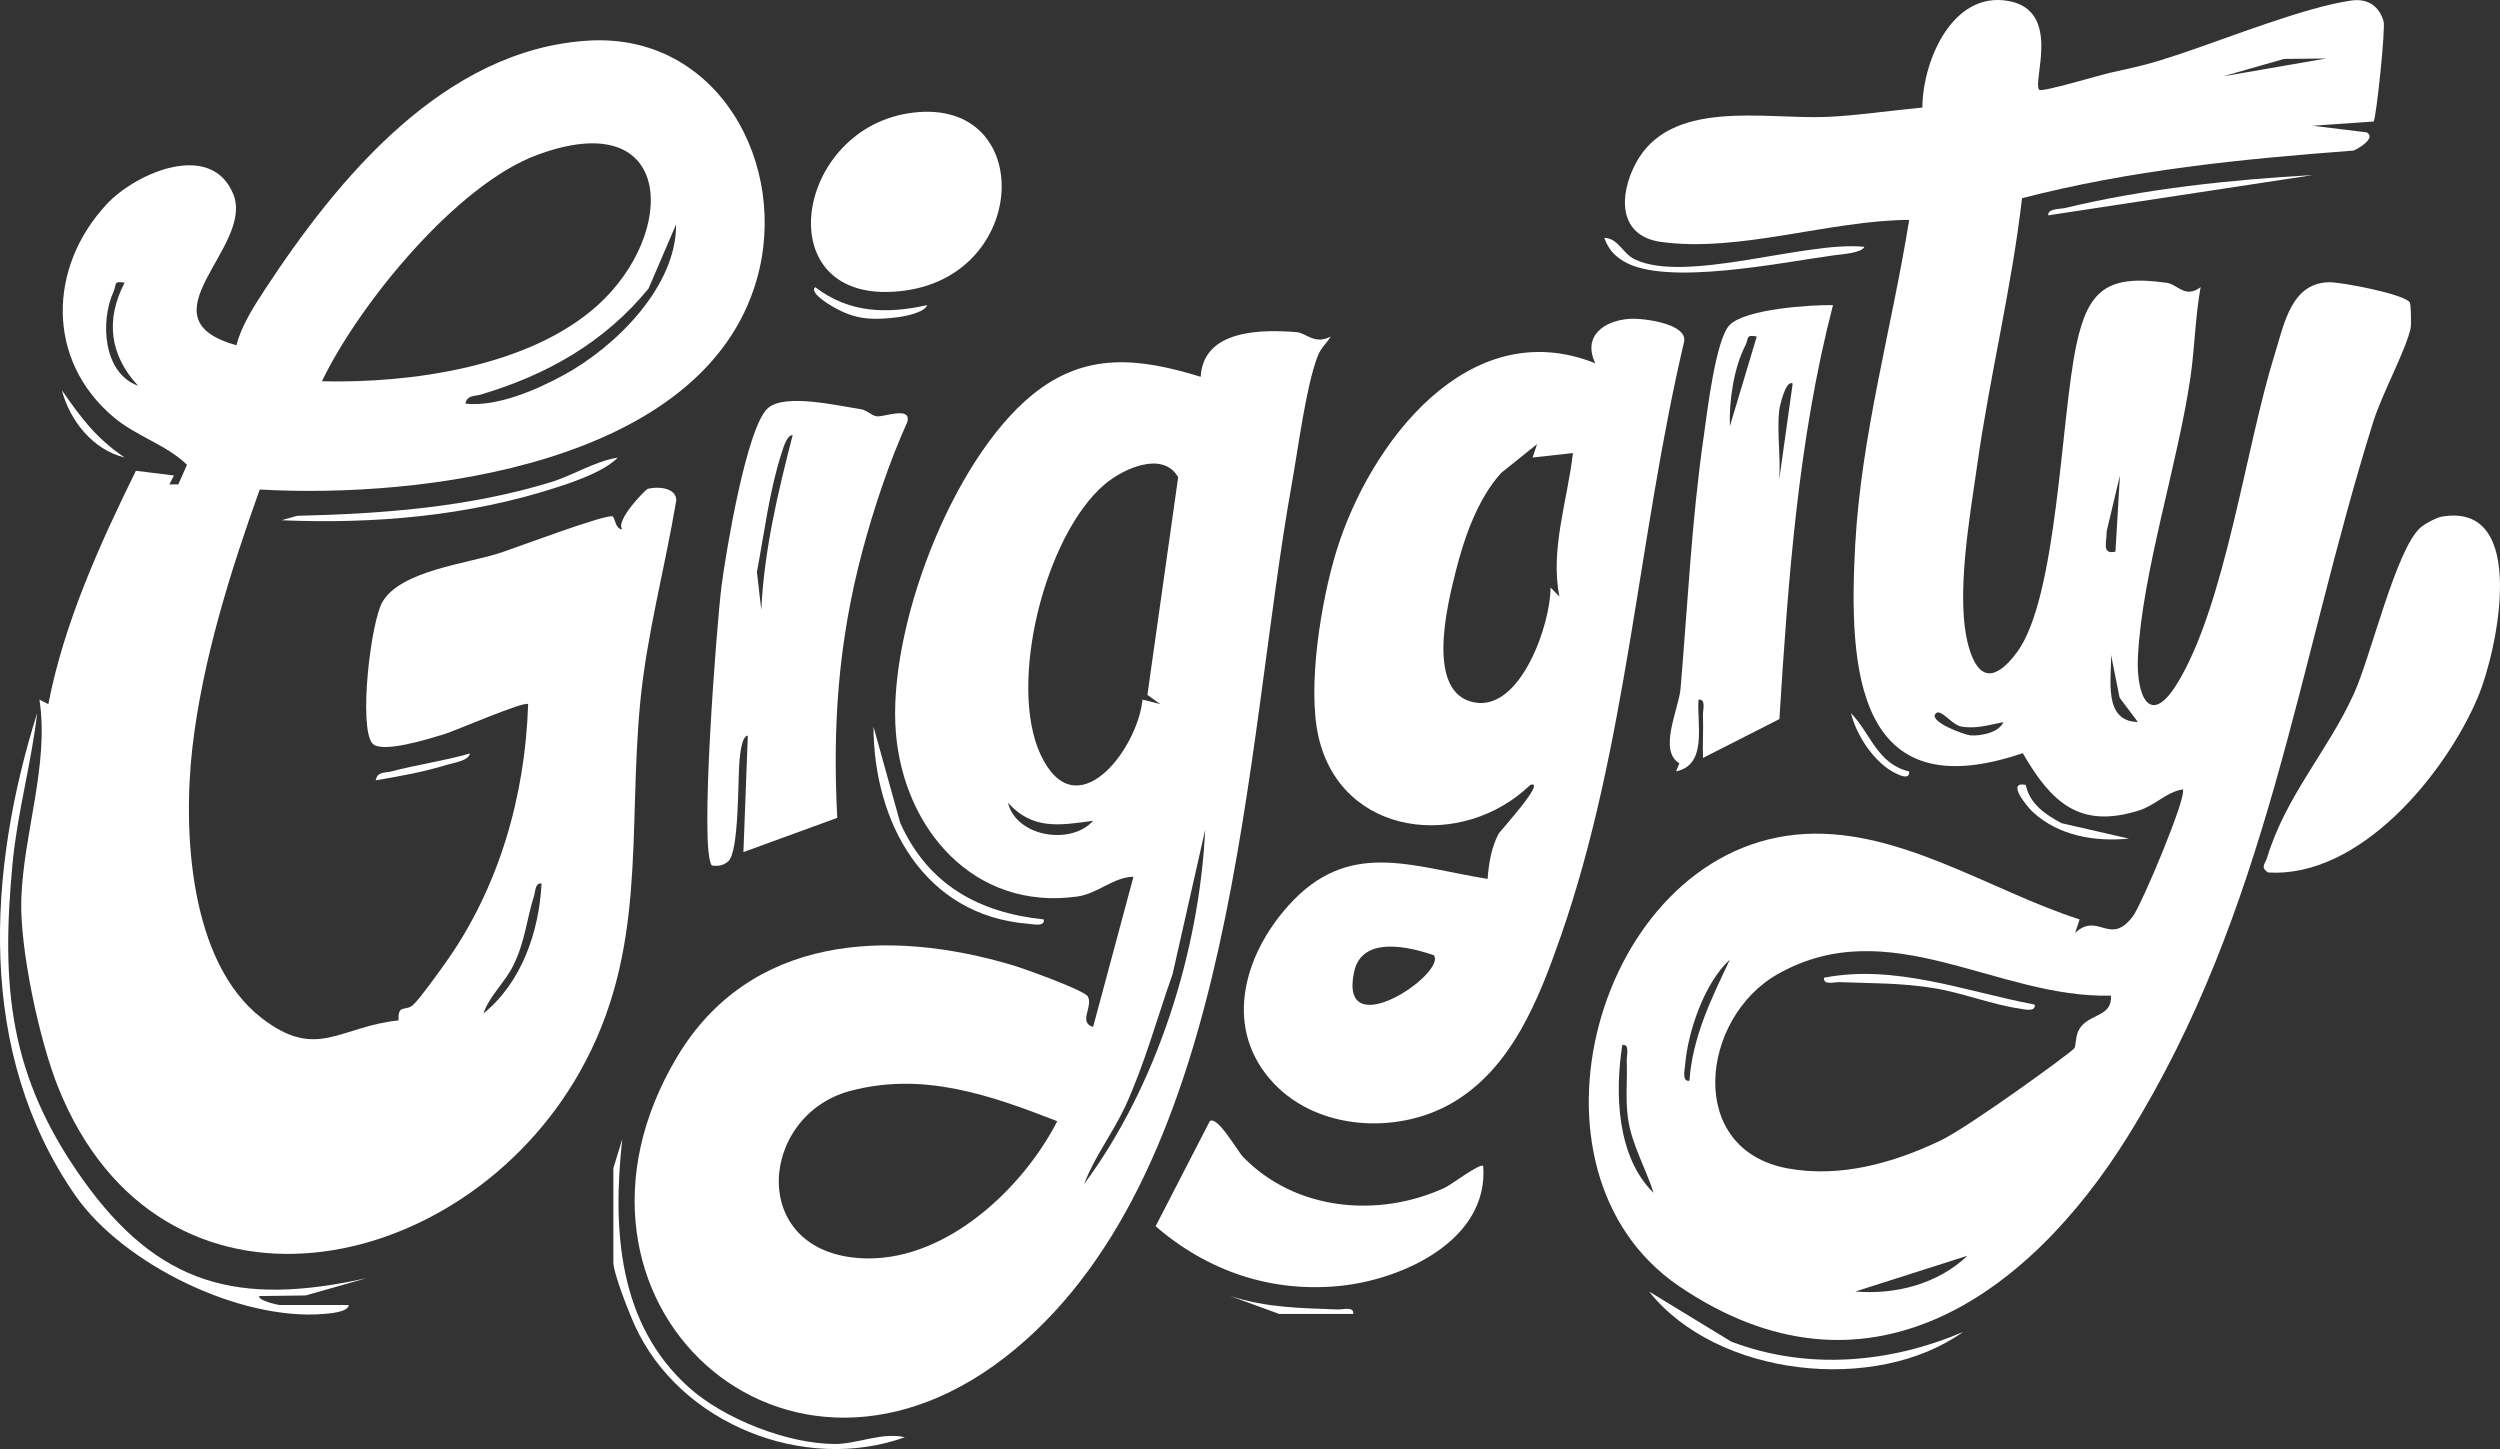 <?xml version="1.0" encoding="UTF-8"?>
<svg id="uuid-d35d3642-7179-4623-9fcd-5c7048c3918a" data-name="Layer 2" xmlns="http://www.w3.org/2000/svg" width="557.545" height="323.167" viewBox="0 0 557.545 323.167">
  <rect x="0" y="0" width="557.545" height="323.167" fill="#333333" stroke="none"/>
  <g id="uuid-e77cd0a4-1fde-4e5b-a7e0-843fdd20be29" data-name="Layer 1">
    <g>
      <path d="M454.796,20.032c.556.591,13.528-3.299,15.785-3.8,6.746-1.495,8.626-1.867,15.684-4.223,10.522-3.511,27.859-10.448,38.141-11.893,3.491-.49,6.145,1.084,7.174,4.64.461,1.594-1.595,21.411-2.223,22.345l-13.562.943,12.012,1.474c2.305,1.277-2.175,3.822-2.963,4.07-24.867,1.856-49.736,4.356-73.894,10.615-2.301,19.978-7.193,39.61-9.994,59.498-1.611,11.44-4.964,29.689-1.892,40.559,2.262,8.002,6.228,7.294,10.719,1.268,9.093-12.2,9.781-52.245,13.303-68.697,2.615-12.212,6.954-15.652,20.154-13.755,2.443.351,4.073,3.579,7.54.96-1.217,6.678-1.295,13.475-2.282,20.208-2.846,19.418-10.797,43.568-11.703,62.316-.412,8.534,2.63,15.911,8.811,5.79,10.706-17.529,15.249-52.722,21.686-73.311,2.101-6.72,3.652-15.829,11.992-16.094,2.853-.091,17.148,2.701,18.149,4.517.259.47.358,4.953.168,5.809-1.095,4.94-6.347,14.499-8.311,20.765-17.125,54.636-23.324,108.786-54.694,159.306-22.504,36.242-58.819,61.57-100.122,33.506-37.904-25.754-18.392-96.139,25.938-100.692,22.068-2.266,43.171,12.411,63.385,18.896l-1.001,2.98c5.18-4.737,7.723,3.094,12.852-3.644,1.999-2.625,12.294-27.139,11.135-28.349-3.731.638-6.041,3.536-9.775,4.715-13.375,4.223-19.627-2.003-25.896-12.789-37.195,12.69-38.877-18.854-37.365-46.472,1.337-24.413,8.18-48.433,12.037-72.453-17.563.067-38.067,7.356-55.405,4.904-9.485-1.342-9.36-10.332-5.618-17.437,7.714-14.645,28.792-9.855,42.569-10.431,6.798-.284,14.554-1.464,21.403-2.093.011-10.271,6.667-26.143,19.309-23.739,11.869,2.257,5.119,18.053,6.752,19.788ZM518.785,13.046l-9.39.095-13.601,3.884,22.99-3.98ZM471.785,123.03l.995-16.99-2.971,12.517c.136,2.071-1.261,5.204,1.976,4.473ZM476.79,161.025l-4.074-5.416-1.916-9.569c.156,5.336-1.86,14.824,5.99,14.985ZM446.789,161.045c-3.128.595-6.205,1.608-9.482.965-1.989-.39-4.41-3.921-5.512-2.97-2.094,1.81,6.409,4.865,7.612,4.959,2.244.175,6.39-.575,7.381-2.954ZM470.785,222.041c-25.44.668-49.341-18.899-74.301-4.811-17.28,9.754-20.674,39.191,2.258,43.353,11.72,2.127,23.473-1.208,33.926-6.168,6.279-2.979,29.008-19.492,29.902-20.595.488-.603.201-2.744,1.158-4.327,2.117-3.499,7.383-2.619,7.056-7.451ZM376.779,241.029c.669-9.777,4.904-18.33,9.001-26.993-5.616,5.042-9.385,16.066-9.975,23.524-.087,1.099-.741,3.722.973,3.47ZM368.781,266.035c-1.751-5.559-4.934-10.869-5.731-16.758-.575-4.246-.087-8.496-.259-12.751-.049-1.215.756-3.718-.989-3.485-1.698,10.817-1.194,25.028,6.98,32.995ZM438.79,280.045l-24.995,7.98c8.931.785,18.422-1.704,24.995-7.98Z" fill="#fff"/>
      <path d="M57.926,109.171c-6.556,18.278-12.771,38.124-15.012,57.489-2.151,18.591-.733,47.822,15.4,60.352,12.377,9.613,17.397,1.886,30.575.56-.191-3.854,1.605-1.836,3.351-3.559,1.622-1.601,5.401-6.884,6.96-9.066,12.014-16.813,17.928-37.29,18.584-57.906-.747-.802-16.246,5.954-18.776,6.714-3.004.902-13.951,4.416-15.974,2.024-3.067-3.624-.401-27.155,2.334-31.664,4.173-6.879,18.772-8.399,26.185-10.815,3.45-1.125,23.884-8.833,25.074-8.124.551.328.623,2.906,2.152,2.86-1.652-1.845,5.158-8.883,5.71-9.024,2.144-.548,6.283-.326,6.338,2.55-2.499,15.008-6.562,29.779-8.033,44.979-2.846,29.417,1.728,55.549-13.487,82.513-26.136,46.32-93.678,60.104-116.374,3.337-4.214-10.54-8.552-30.974-8.183-41.9.498-14.73,6.261-30.001,4.046-44.463l1.984,1.015c3.49-18.048,11.441-35.624,19.533-52.05l8.482,1.049-1.015,1.984h1.988s1.937-4.365,1.937-4.365c-4.6-4.493-11.293-6.338-16.395-10.648-15.051-12.715-14.606-33.41-1.514-47.469,6.534-7.016,23.312-14.275,28.231-2.255,4.824,11.787-21.152,27.654.718,33.712.965-4.103,3.863-8.66,6.233-12.276,16.347-24.948,40.061-53.771,72.322-55.669,28.776-1.693,44.879,27.68,37.433,53.424-11.927,41.238-74.95,48.768-110.809,46.69ZM71.795,85.03c19.816.474,46.271-3.199,61.516-16.974,17.818-16.099,17.185-44.842-13.509-33.509-18.054,6.666-39.768,33.348-48.007,50.483ZM103.791,90.026c7.121.732,15.802-3.036,22.042-6.448,11.506-6.291,25.041-19.672,24.947-33.537l-6.155,14.33c-9.866,12.026-22.718,19.267-37.38,23.62-1.347.4-3.104.093-3.455,2.035ZM27.79,63.045c-2.605-.49-1.766.478-2.458,1.985-3.028,6.588-2.348,18.198,5.459,20.995-6.33-6.835-7.309-14.685-3-22.98ZM107.8,226.035c8.561-6.929,12.428-18.26,12.98-28.995-1.431-.237-1.362,1.738-1.69,2.784-1.691,5.388-1.943,10.015-4.583,15.427-1.875,3.844-5.347,6.817-6.706,10.783Z" fill="#fff"/>
      <path d="M296.79,75.045c-1.059,1.724-2.179,2.401-2.976,4.514-2.561,6.784-4.318,20.535-5.709,28.291-10.601,59.137-12.132,151.975-61.845,193.155-50.801,42.082-107.573-11.192-75.273-65.273,16.265-27.233,47.127-28.786,75.023-20.419,2.563.769,15.793,5.525,16.588,6.908,1.273,2.215-2.206,5.778,1.18,6.812l9.004-33.505c-4.521.073-7.86,3.764-12.582,4.419-22.946,3.183-38.583-14.984-40.397-36.428-1.948-23.031,12.364-60.793,30.462-75.507,11.82-9.609,23.771-8.2,37.511-3.98.564-10.52,13.479-10.61,21.469-9.949,1.982.164,3.956,2.874,7.542.961ZM255.893,154.979l6.857-48.541c-3.351-5.935-12.154-2.037-16.437,1.62-13.3,11.356-21.584,44.459-14.253,60.208,7.843,16.851,21.615-1.013,22.742-12.238l3.981,1.004-2.89-2.053ZM243.79,183.046c-7.441,1.03-13.484,2.097-18.99-4.01,1.851,7.615,14.066,9.549,18.99,4.01ZM241.8,264.035c16.231-21.919,25.654-51.855,26.98-78.995l-7.274,32.211c-3.409,9.651-6.264,20.178-10.542,29.458-2.763,5.995-6.853,11.159-9.164,17.326ZM235.789,250.048c-14.915-5.809-29.937-11.112-46.223-6.738-20.726,5.566-22.903,37.036,3.894,37.337,17.888.201,34.689-15.702,42.329-30.599Z" fill="#fff"/>
      <path d="M284.145,241.681c-11.414-12.004-6.958-28.379,3.134-39.656,13.396-14.968,27.259-8.8,44.487-6.011.222-3.304.869-7.132,2.444-10.064.323-.601,10.878-12.098,7.086-10.907-15.209,14.637-42.144,11.699-47.252-10.762-2.542-11.178.597-30.353,4.027-41.463,7.392-23.943,29.434-53.154,57.718-41.791-2.901-5.999,1.856-9.533,7.651-9.919,3.006-.2,12.971,1.058,12.145,5.121-10.249,43.455-12.789,90.433-27.51,132.593-4.905,14.05-10.995,29.718-24.619,37.381-12.041,6.773-29.446,5.854-39.311-4.521ZM342.789,99.045l-8.036,6.453c-5.24,5.848-8.193,14.369-10.091,21.909-1.884,7.485-6.817,27.116,4.099,29.24,10.41,2.025,17.075-17.545,17.039-25.606l1.98,1.989c-2.117-10.454,1.825-21.475,3.006-31.989l-8.989.992.991-2.988ZM319.788,213.047c-5.44-1.896-16.068-4.485-17.806,3.717-3.524,16.636,20.663.376,17.806-3.717Z" fill="#fff"/>
      <path d="M165.796,190.031l.984-25.991c-1.405.108-1.763,4.516-1.864,5.621-.382,4.156-.051,20.414-2.538,22.461-1.148.946-2.153,1.066-3.582.917-2.939-2.818,1.111-54.59,2.122-62.377.961-7.4,5.583-35.463,10.347-39.65,3.778-3.321,15.427-.551,20.786.256,1.206.181,2.359,1.432,3.46,1.576,1.672.219,7.72-2.346,6.853,1.231-4.054,8.99-7.531,19.388-10.071,28.962-5.324,20.067-6.646,38.757-5.569,59.357l-20.927,7.637ZM169.78,136.031c.623-13.281,3.707-26.208,7-38.99-1.338-.02-2.13,2.957-2.472,4.012-2.746,8.474-3.831,17.758-5.502,26.498l.974,8.48Z" fill="#fff"/>
      <path d="M408.79,68.045c-7.775,30.017-10.003,61.383-11.957,92.325l-17.038,8.66c-.102-3.151.124-6.346-.005-9.505-.05-1.216.755-3.719-.99-3.485-.401,5.464,2.076,14.536-5.01,15.985l.743-1.776c-4.779-2.892-.124-12.138.264-16.707,1.584-18.623,2.45-37.271,5.12-55.88.759-5.292,2.665-21.953,5.822-25.178,3.495-3.57,17.872-4.507,23.05-4.44ZM391.79,75.045c-2.544-.502-1.768.485-2.516,1.934-2.591,5.016-3.701,12.434-3.473,18.051l5.989-19.985ZM396.79,91.535c-.525,4.894.381,10.514,0,15.5l3.012-21.488c-1.595-.977-2.938,5.294-3.012,5.988Z" fill="#fff"/>
      <path d="M544.548,115.224c19.586-3.404,12.364,30.017,8.101,40.17-7.255,17.277-26.478,40.551-46.89,39.17-1.718-1.226-.566-1.924-.175-3.22,4.215-13.946,13.553-23.79,19.381-36.634,3.845-8.474,9.397-32.335,14.902-37.099.954-.826,3.489-2.18,4.681-2.387Z" fill="#fff"/>
      <path d="M330.785,260.04c1.25,16.527-17.885,25.268-31.771,26.72-15.398,1.611-29.738-3.264-41.288-13.289l12.078-23.433c1.751-1.274,6.102,6.62,7.465,8.019,11.651,11.956,30.082,13.648,44.898,6.855,1.478-.678,7.956-5.623,8.618-4.872Z" fill="#fff"/>
      <path d="M202.529,25.277c28.17-4.5,27.629,35.458-.496,39.495-30.957,4.443-25.519-35.339.496-39.495Z" fill="#fff"/>
      <path d="M77.79,291.035c-.159,1.621-4.291,1.883-5.513,1.989-18.717,1.621-44.831-11.06-55.513-26.464-22.02-31.753-19.582-72.2-8.474-107.536-1.289,11.209-4.418,22.224-5.489,33.521-2.624,27.672-.719,47.444,15.58,70.398,16.96,23.884,34.882,28.422,63.404,22.101l-13.617,3.868-10.373.132c-.293,1.011,4.249,1.99,4.495,1.99h15.5Z" fill="#fff"/>
      <path d="M136.79,260.535l1.99-6.495c-2.205,20.023-1.005,41.275,14.999,55.506,7.842,6.972,22.019,12.502,32.511,12.489,4.892-.006,10.484-2.691,15.51-1.5-22.506,8.062-50.187-3.014-60.181-24.829-1.259-2.749-4.829-11.724-4.829-14.171v-21Z" fill="#fff"/>
      <path d="M437.79,297.045c-19.476,13.918-54.913,10.034-69.999-9l18.319,11.171c16.895,6.397,35.279,4.849,51.68-2.171Z" fill="#fff"/>
      <path d="M137.79,102.046c-3.072,3.111-9.508,5.315-13.791,6.699-19.724,6.371-40.543,8.144-61.204,7.281l3.483-.992c19.104-.445,38.19-1.899,56.523-7.487,5.111-1.558,9.741-4.644,14.989-5.501Z" fill="#fff"/>
      <path d="M232.784,205.047c.253,1.714-2.371,1.061-3.47.973-23.287-1.85-34.444-22.616-34.514-43.98l5.977,21.507c6.168,13.684,17.387,19.978,32.006,21.499Z" fill="#fff"/>
      <path d="M415.785,55.046c-.58,1.377-5.108,1.663-6.62,1.866-11.538,1.55-37.725,7.04-47.091,1.34-2.184-1.329-3.403-2.77-4.283-5.206,3.104.074,4.091,3.483,6.727,4.762,11.415,5.54,38.19-4.128,51.267-2.762Z" fill="#fff"/>
      <path d="M515.785,39.046l-58.99,8.979c-.154-1.563,2.628-1.36,3.829-1.651,17.639-4.271,37.089-6.324,55.162-7.328Z" fill="#fff"/>
      <path d="M206.785,68.045c-.57,1.708-5.248,2.555-6.75,2.729-5.594.65-9.224.531-14.175-2.308-.762-.437-5.448-3.152-4.06-4.43,7.563,5.792,15.918,6.022,24.984,4.009Z" fill="#fff"/>
      <path d="M451.771,175.043c.926,4.311,4.359,6.583,7.973,8.539l15.041,3.444c-7.564.746-15.77-.62-21.49-5.995-1.205-1.132-5.974-6.851-1.524-5.988Z" fill="#fff"/>
      <path d="M285.29,293.035l-10.989-4.012c8.404,2.664,15.406,2.672,23.999,3.013,1.228.049,3.714-.76,3.49.999h-16.5Z" fill="#fff"/>
      <path d="M27.79,102.026c-7.037-1.697-12.221-8.191-13.99-14.99,4.318,6.206,7.611,10.67,13.99,14.99Z" fill="#fff"/>
      <path d="M104.785,168.045c-.213,1.607-3.627,2.07-4.994,2.491-5.167,1.592-10.671,2.602-16,3.489.387-2.017,2.121-1.629,3.5-1.989,5.73-1.496,11.782-2.352,17.494-3.991Z" fill="#fff"/>
      <path d="M425.783,172.048c.172,1.896-2.018.9-2.954.452-4.702-2.25-8.799-8.385-10.029-13.465,4.395,4.544,5.882,11.36,12.982,13.013Z" fill="#fff"/>
      <path d="M453.784,224.047c.258,1.731-2.333,1.039-3.384.887-6.291-.911-12.885-3.593-19.402-4.606-7.41-1.153-13.378-1.004-20.718-1.292-1.212-.048-3.72.754-3.484-.988,15.826-3.091,31.607,3.088,46.988,6Z" fill="#fff"/>
    </g>
  </g>
</svg>